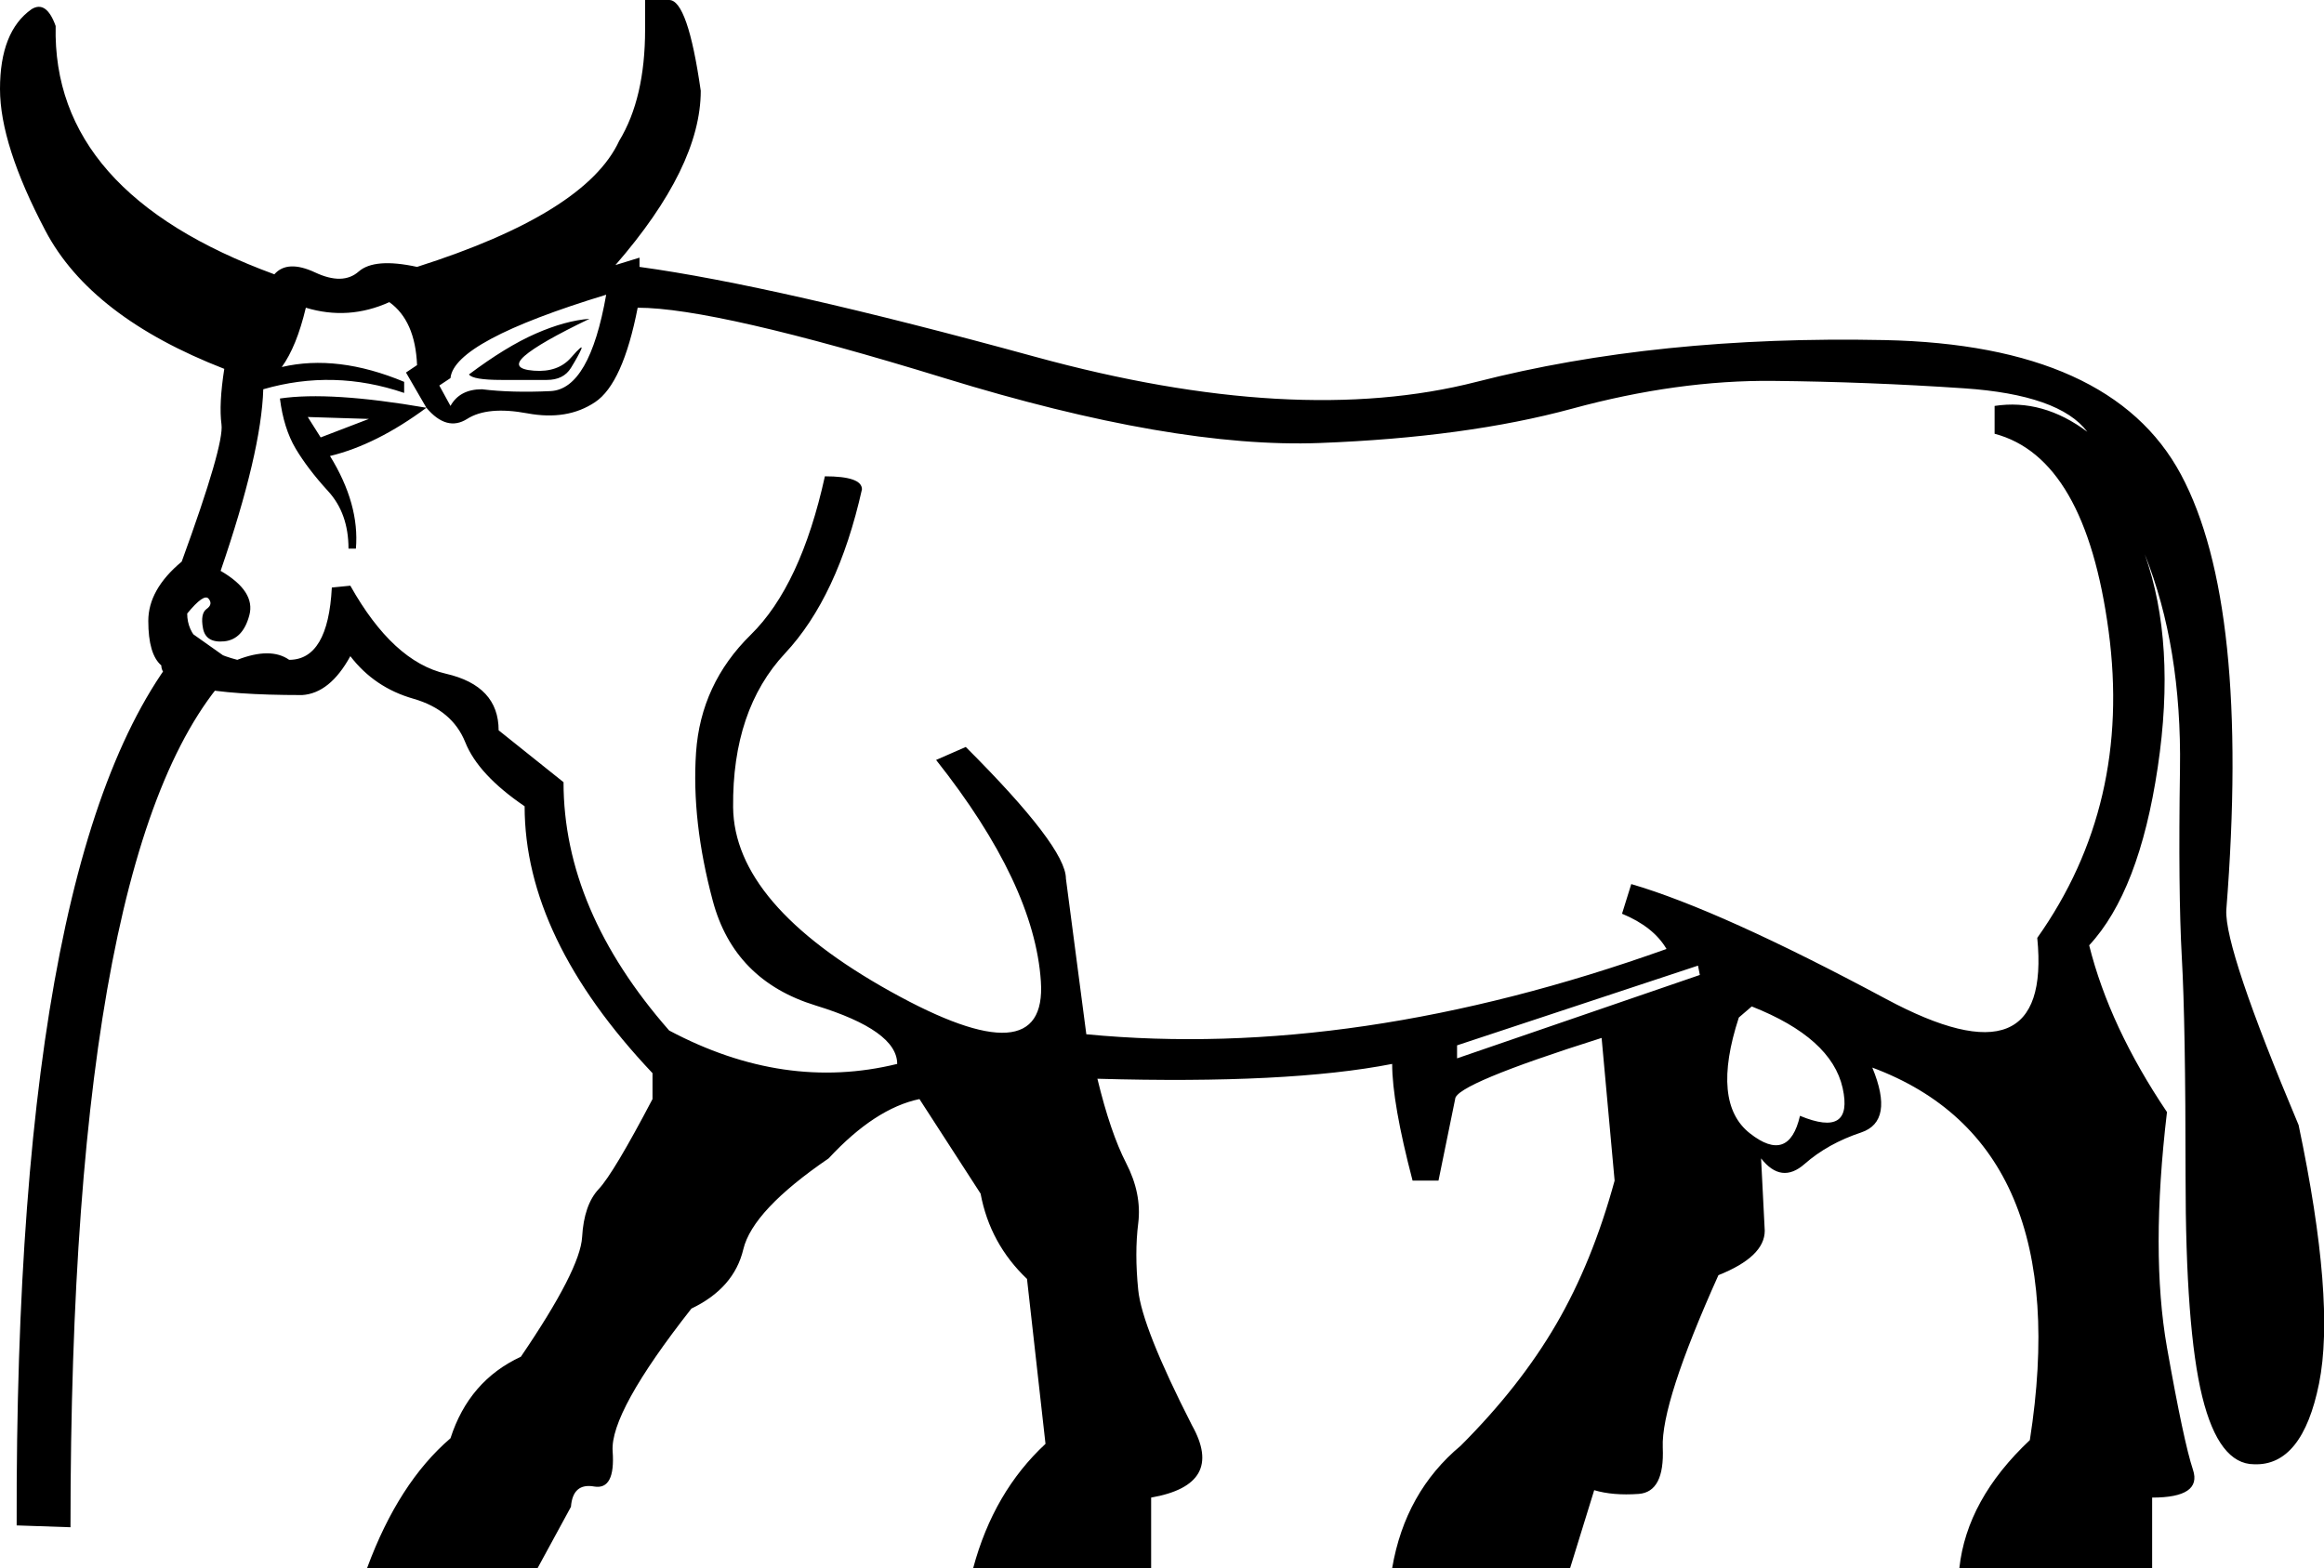 <?xml version='1.0' encoding ='UTF-8' standalone='yes'?>
<svg width='26.641' height='17.978' xmlns='http://www.w3.org/2000/svg' xmlns:xlink='http://www.w3.org/1999/xlink' xmlns:inkscape='http://www.inkscape.org/namespaces/inkscape'>
<path style='fill:#000000; stroke:none' d=' M 5.036 4.42  L 5.164 4.654  Q 5.27 4.463 5.525 4.463  Q 5.865 4.505 6.311 4.484  Q 6.758 4.463 6.949 3.379  Q 5.206 3.91 5.164 4.335  L 5.036 4.42  Z  M 18.7 10.136  Q 19.72 10.434 21.622 11.454  Q 23.524 12.474 23.354 10.753  Q 24.438 9.223 24.172 7.236  Q 23.906 5.249 22.865 4.973  L 22.865 4.654  Q 23.418 4.569 23.928 4.951  Q 23.609 4.526 22.514 4.452  Q 21.42 4.378 20.326 4.367  Q 19.231 4.356 18.02 4.686  Q 16.809 5.015 15.13 5.079  Q 13.451 5.143 10.827 4.335  Q 8.203 3.528 7.31 3.528  Q 7.14 4.399 6.821 4.611  Q 6.503 4.824 6.046 4.739  Q 5.589 4.654 5.355 4.803  Q 5.121 4.951 4.888 4.675  Q 4.314 5.1 3.783 5.228  Q 4.123 5.78 4.08 6.29  L 3.995 6.29  Q 3.995 5.886 3.761 5.631  Q 3.528 5.376 3.389 5.143  Q 3.251 4.909 3.209 4.569  Q 3.783 4.484 4.888 4.675  L 4.654 4.271  L 4.781 4.186  Q 4.76 3.676 4.463 3.464  Q 3.995 3.676 3.506 3.528  Q 3.4 3.974 3.23 4.208  Q 3.868 4.059 4.633 4.378  L 4.633 4.505  Q 3.825 4.229 3.018 4.463  Q 2.996 5.185 2.529 6.545  Q 2.933 6.779 2.858 7.055  Q 2.784 7.331 2.571 7.353  Q 2.359 7.374 2.327 7.204  Q 2.295 7.034 2.369 6.981  Q 2.444 6.928 2.391 6.864  Q 2.338 6.8 2.146 7.034  Q 2.146 7.416 2.72 7.565  Q 3.103 7.416 3.315 7.565  Q 3.761 7.565 3.804 6.736  L 4.016 6.715  Q 4.505 7.586 5.111 7.724  Q 5.716 7.863 5.716 8.373  L 6.46 8.968  Q 6.46 10.434 7.671 11.815  Q 8.989 12.516 10.285 12.198  Q 10.285 11.815 9.35 11.528  Q 8.415 11.241 8.171 10.328  Q 7.926 9.414 7.979 8.628  Q 8.033 7.841 8.606 7.278  Q 9.18 6.715 9.456 5.461  Q 9.881 5.461 9.881 5.61  Q 9.605 6.843 8.999 7.491  Q 8.394 8.139 8.404 9.254  Q 8.415 10.37 10.211 11.369  Q 12.006 12.368 11.932 11.252  Q 11.858 10.136 10.731 8.713  L 11.071 8.564  Q 12.219 9.711 12.219 10.073  L 12.453 11.858  Q 15.534 12.155 19.104 10.88  Q 18.955 10.625 18.594 10.476  L 18.7 10.136  Z  M 3.528 4.781  L 3.676 5.015  L 4.229 4.803  L 3.528 4.781  Z  M 19.465 11.071  L 16.703 11.985  L 16.703 12.134  L 19.486 11.178  L 19.465 11.071  Z  M 19.933 11.666  Q 19.614 12.644 20.06 12.994  Q 20.506 13.345 20.634 12.793  Q 21.25 13.048 21.123 12.474  Q 20.995 11.9 20.081 11.539  L 19.933 11.666  Z  M 24.586 6.354  Q 24.948 7.374 24.735 8.798  Q 24.523 10.221 23.949 10.838  Q 24.183 11.773 24.841 12.75  Q 24.65 14.365 24.841 15.449  Q 25.033 16.533 25.139 16.851  Q 25.245 17.17 24.671 17.17  L 24.671 17.978  L 22.461 17.978  Q 22.546 17.191 23.269 16.511  Q 23.8 13.111 21.463 12.24  Q 21.718 12.856 21.335 12.984  Q 20.953 13.111 20.687 13.345  Q 20.421 13.579 20.188 13.281  L 20.23 14.11  Q 20.23 14.408 19.699 14.62  Q 19.04 16.086 19.061 16.596  Q 19.083 17.106 18.785 17.128  Q 18.488 17.149 18.275 17.085  L 17.999 17.978  L 15.959 17.978  Q 16.108 17.106 16.745 16.575  Q 17.425 15.895 17.839 15.183  Q 18.254 14.471 18.509 13.536  L 18.36 11.9  Q 16.681 12.431 16.681 12.601  L 16.49 13.536  L 16.193 13.536  Q 15.959 12.644 15.959 12.198  Q 14.769 12.431 12.58 12.368  Q 12.729 12.984 12.909 13.334  Q 13.09 13.685 13.048 14.025  Q 13.005 14.365 13.048 14.79  Q 13.09 15.215 13.664 16.341  Q 14.046 17.021 13.196 17.17  L 13.196 17.978  L 11.156 17.978  Q 11.39 17.106 11.985 16.554  L 11.773 14.663  Q 11.348 14.259 11.241 13.685  L 10.54 12.601  Q 10.03 12.708 9.499 13.281  Q 8.628 13.876 8.521 14.323  Q 8.415 14.769 7.926 15.003  Q 6.991 16.193 7.023 16.639  Q 7.055 17.085 6.811 17.043  Q 6.566 17 6.545 17.276  L 6.163 17.978  L 4.208 17.978  Q 4.569 17 5.164 16.49  Q 5.376 15.831 5.971 15.555  Q 6.651 14.556 6.673 14.184  Q 6.694 13.813 6.864 13.632  Q 7.034 13.451 7.48 12.601  L 7.48 12.304  Q 6.014 10.753 6.014 9.244  Q 5.483 8.883 5.334 8.511  Q 5.185 8.139 4.739 8.011  Q 4.293 7.884 4.016 7.523  Q 3.783 7.948 3.464 7.969  Q 1.849 7.969 1.849 7.629  Q 1.7 7.501 1.7 7.119  Q 1.7 6.758 2.083 6.439  Q 2.571 5.1 2.539 4.866  Q 2.508 4.633 2.571 4.229  Q 1.041 3.634 0.521 2.646  Q 0 1.658 0 1.02  Q 0 0.361 0.361 0.106  Q 0.531 0 0.638 0.298  Q 0.595 2.21 3.145 3.145  Q 3.294 2.975 3.613 3.124  Q 3.931 3.273 4.112 3.113  Q 4.293 2.954 4.781 3.06  Q 6.715 2.444 7.098 1.615  Q 7.395 1.126 7.395 0.34  L 7.395 0  L 7.671 0  Q 7.884 0 8.033 1.041  Q 8.033 1.913 7.055 3.039  L 7.331 2.954  L 7.331 3.06  Q 8.883 3.273 11.868 4.091  Q 14.854 4.909 16.926 4.378  Q 18.998 3.846 21.601 3.899  Q 24.204 3.953 25.001 5.44  Q 25.798 6.928 25.521 10.434  Q 25.5 10.88 26.35 12.899  Q 26.775 14.918 26.584 15.863  Q 26.393 16.809 25.84 16.788  Q 25.436 16.788 25.245 16.012  Q 25.054 15.236 25.054 13.483  Q 25.054 11.73 25.011 10.976  Q 24.969 10.221 24.99 8.819  Q 25.011 7.416 24.586 6.354  Z  M 6.758 3.655  Q 6.481 3.676 6.141 3.825  Q 5.801 3.974 5.376 4.293  Q 5.419 4.356 5.748 4.356  Q 6.078 4.356 6.269 4.356  Q 6.46 4.356 6.545 4.218  Q 6.63 4.08 6.662 4.006  Q 6.694 3.931 6.545 4.101  Q 6.396 4.271 6.12 4.25  Q 5.844 4.229 6.014 4.08  Q 6.184 3.931 6.758 3.655  Z  M 2.21 7.268  L 2.72 7.629  Q 0.808 9.499 0.808 17.51  L 0.191 17.489  Q 0.17 9.478 2.21 7.268  Z '/></svg>
